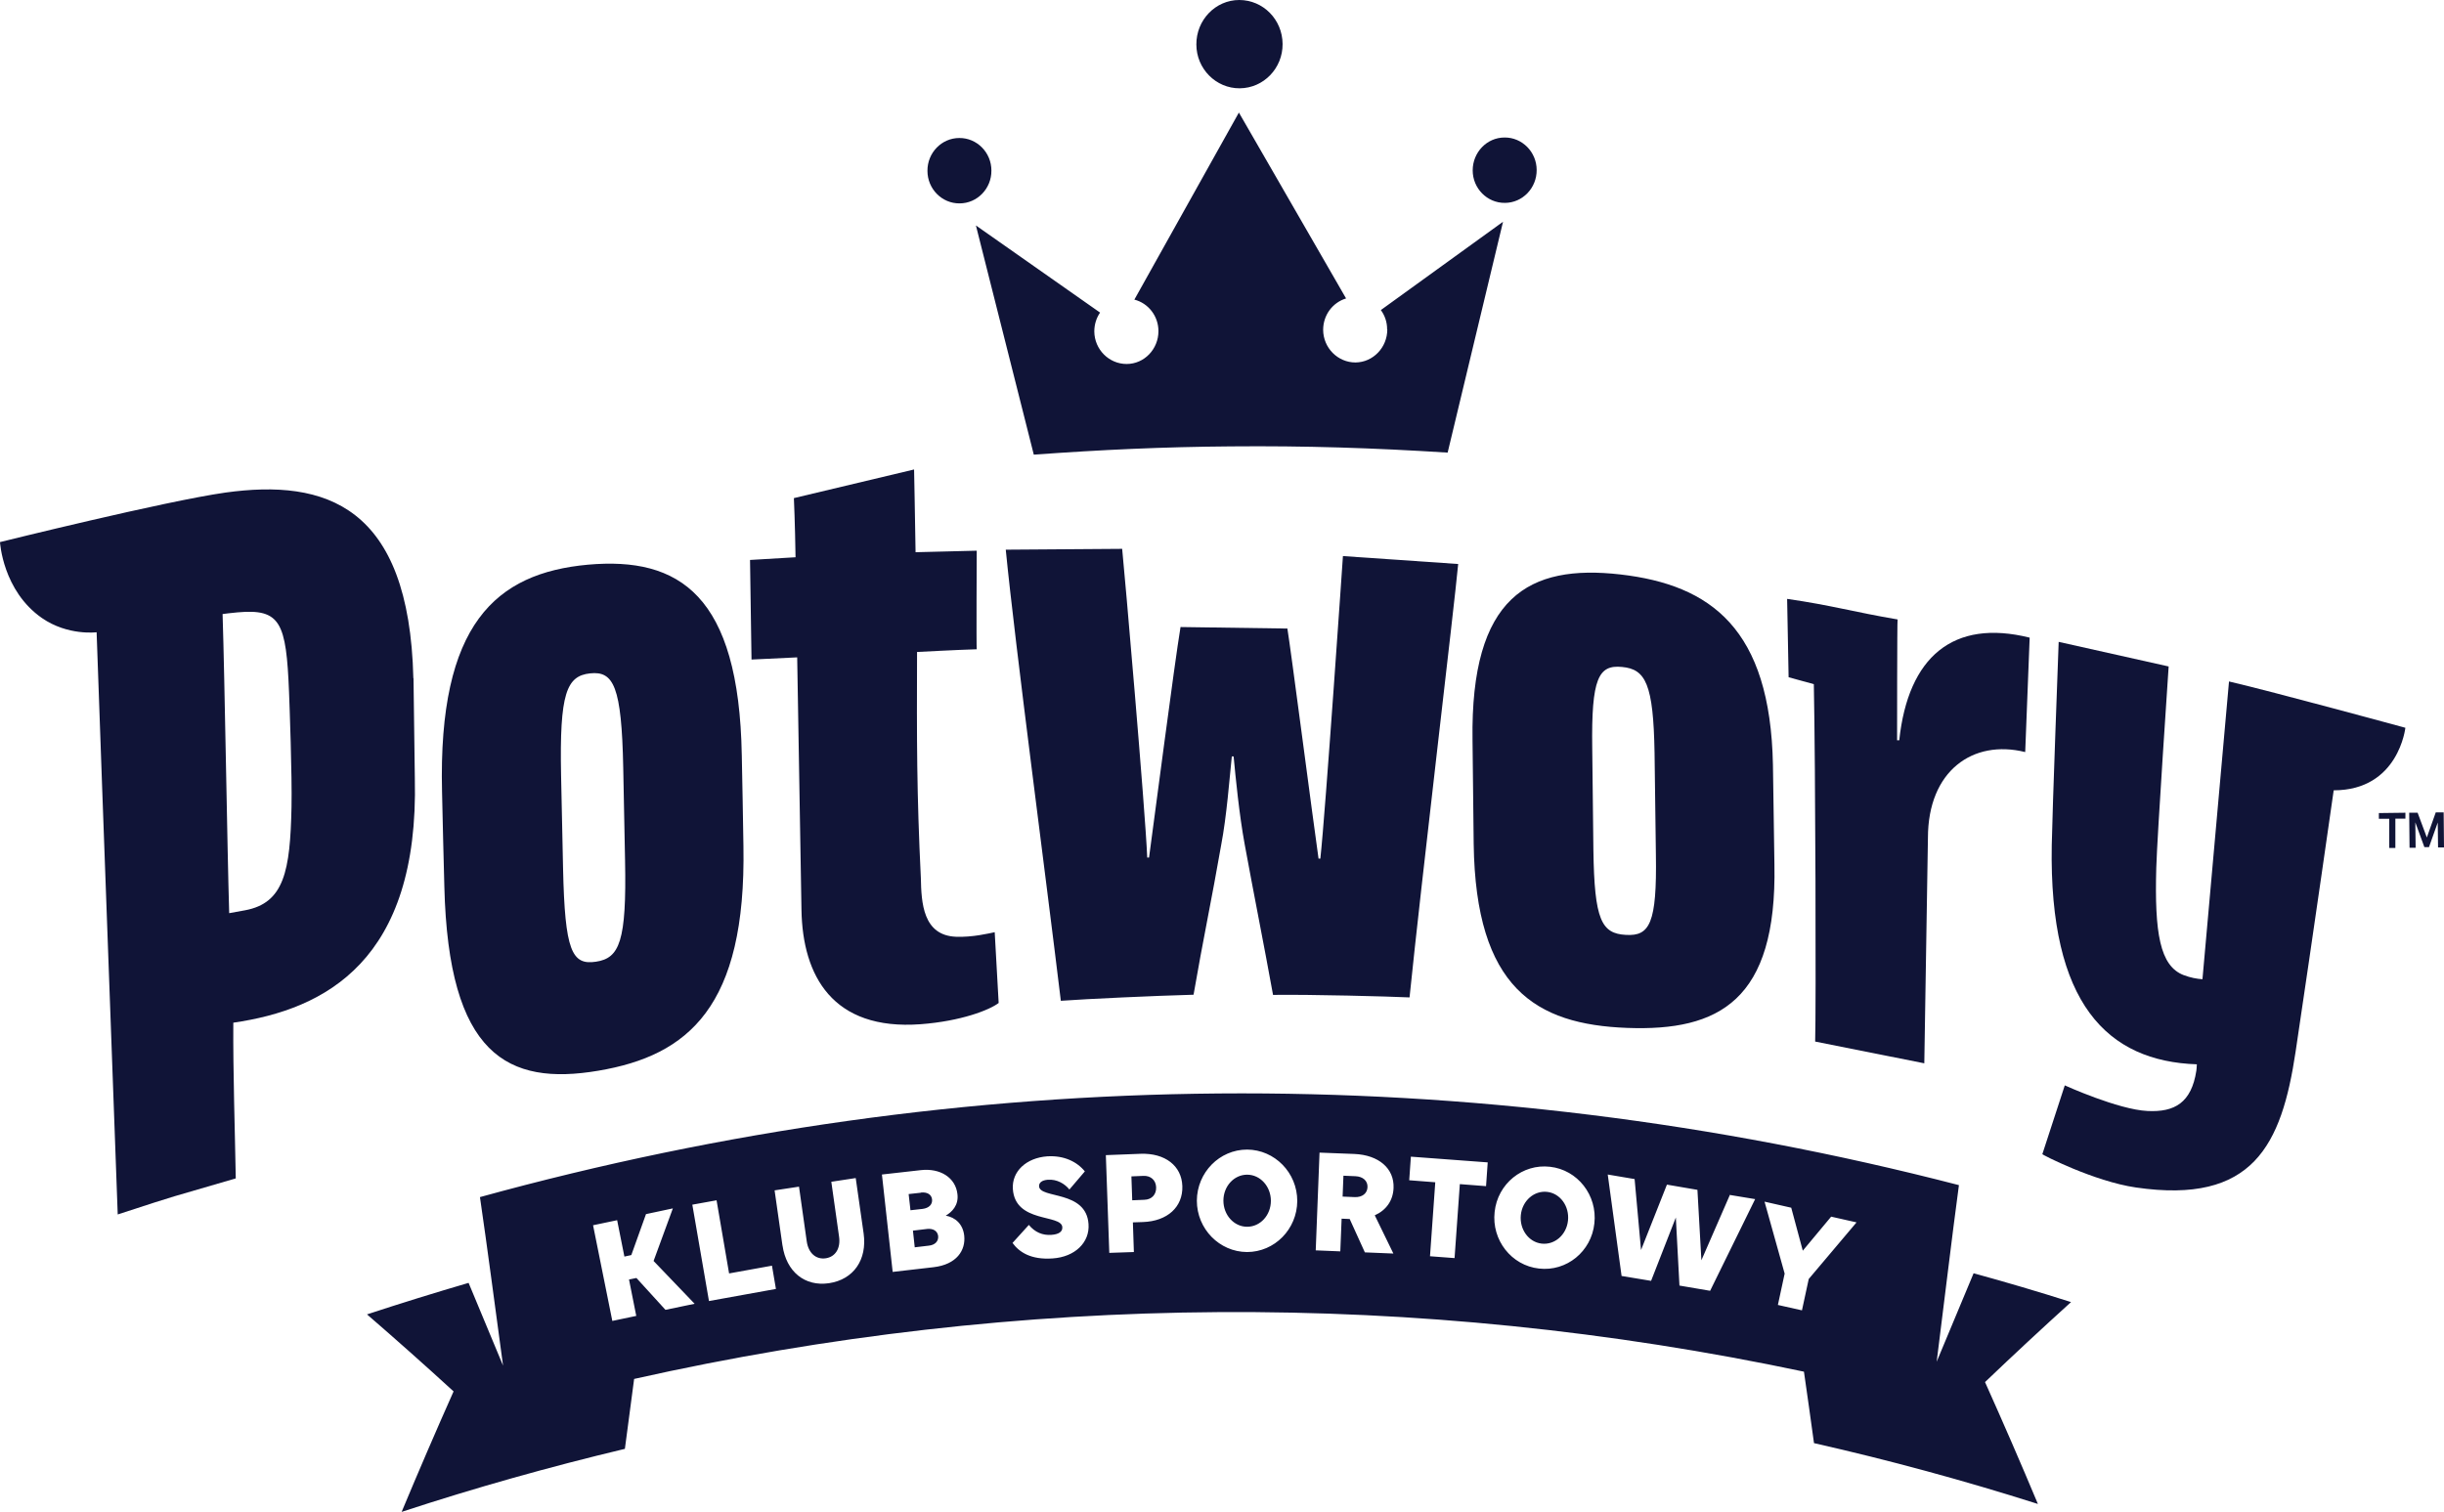 <svg width="160" height="99" viewBox="0 0 160 99" fill="none" xmlns="http://www.w3.org/2000/svg">
<path d="M156.816 55.525H156.416V53.616H155.736V53.241L157.474 53.219V53.605H156.816V55.525Z" fill="#101437"/>
<path d="M159.611 55.503L159.59 53.859L159.018 55.47H158.715L158.122 53.847L158.143 55.514H157.744L157.722 53.219H158.273L158.877 54.841L159.46 53.197H159.978L160 55.492H159.611V55.503Z" fill="#101437"/>
<path d="M62.821 13.318C63.976 13.318 64.915 12.347 64.904 11.167C64.904 9.986 63.955 9.026 62.8 9.037C61.645 9.037 60.706 10.008 60.717 11.189C60.717 12.37 61.666 13.329 62.821 13.318Z" fill="#101437"/>
<path d="M100.6 11.134C100.6 9.953 99.65 8.993 98.496 9.004C97.341 9.004 96.412 9.975 96.412 11.156C96.412 12.336 97.362 13.296 98.517 13.285C99.672 13.285 100.611 12.314 100.6 11.123V11.134Z" fill="#101437"/>
<path d="M81.16 5.782C82.725 5.771 83.978 4.469 83.967 2.88C83.956 1.28 82.693 0 81.128 0C79.574 0 78.311 1.313 78.322 2.913C78.322 4.502 79.606 5.793 81.16 5.782Z" fill="#101437"/>
<path d="M90.821 21.572C90.821 22.753 89.893 23.724 88.738 23.735C87.583 23.735 86.633 22.786 86.622 21.605C86.622 20.623 87.248 19.807 88.123 19.542L81.106 7.371L74.263 19.619C75.17 19.851 75.839 20.689 75.839 21.683C75.839 22.863 74.911 23.834 73.756 23.834C72.601 23.834 71.651 22.885 71.64 21.704C71.64 21.241 71.78 20.811 72.018 20.469L63.89 14.764L67.679 29.771C72.104 29.451 76.141 29.263 80.578 29.23C85.446 29.186 89.903 29.329 94.772 29.638L98.398 14.521L90.4 20.303C90.659 20.656 90.81 21.087 90.81 21.561L90.821 21.572Z" fill="#101437"/>
<path d="M27.061 44.413C26.791 33.081 21.297 31.349 14.766 32.253C10.837 32.805 0 35.497 0 35.497C0 35.497 0.173 38.686 2.752 40.474C4.447 41.644 6.325 41.401 6.325 41.401C6.682 51.707 7.631 77.296 7.707 79.524C12.1 78.09 10.665 78.564 15.435 77.163C15.382 74.107 15.252 70.178 15.274 66.967C21.307 66.096 27.438 62.896 27.158 50.968C27.158 50.703 27.071 44.678 27.071 44.413H27.061ZM19.084 52.854C18.997 57.025 18.609 59.133 16.04 59.607C15.694 59.674 15.349 59.729 15.004 59.795C14.874 55.459 14.712 44.557 14.572 40.209C14.572 40.209 15.317 40.11 15.543 40.099C18.372 39.845 18.738 40.75 18.922 45.318C18.954 46.135 19.127 50.78 19.084 52.843V52.854Z" fill="#101437"/>
<path d="M48.562 49.456C48.379 38.951 44.461 36.446 38.492 36.976C32.468 37.528 28.669 40.838 28.939 51.85C28.982 53.925 29.036 55.988 29.09 58.063C29.36 69.086 33.224 71.116 39.172 70.112C45.065 69.119 48.854 65.919 48.67 55.403C48.638 53.417 48.605 51.431 48.562 49.445V49.456ZM39.02 62.973C37.434 63.216 36.98 62.267 36.862 56.882C36.819 54.841 36.775 52.799 36.732 50.769C36.624 45.395 37.088 44.259 38.632 44.093C40.175 43.928 40.694 44.943 40.801 50.272C40.845 52.292 40.877 54.311 40.92 56.33C41.028 61.66 40.553 62.741 39.02 62.973Z" fill="#101437"/>
<path d="M62.584 61.34C60.414 61.252 60.317 59.1 60.285 57.489C60.015 51.939 60.015 48.507 60.036 42.692C60.036 42.692 62.746 42.548 63.944 42.515C63.911 42.449 63.944 36.06 63.944 36.06L59.939 36.16C59.907 33.986 59.842 30.742 59.842 30.742L51.973 32.617C51.973 32.617 52.049 34.284 52.081 36.49L49.102 36.667C49.135 38.576 49.167 41.279 49.199 43.188L52.189 43.045C52.286 48.794 52.373 53.847 52.47 59.596C52.545 63.878 54.488 67.497 60.274 67.067C62.908 66.868 64.775 66.14 65.379 65.676L65.12 61.042C64.743 61.119 63.663 61.384 62.573 61.34H62.584Z" fill="#101437"/>
<path d="M86.449 56.22H86.32C85.964 53.737 84.485 42.361 84.28 41.158L77.285 41.059C76.886 43.453 75.547 53.803 75.224 56.154H75.105C74.975 53.009 73.605 37.285 73.464 35.939L65.844 35.994C66.459 42.273 68.499 57.632 69.449 65.533C71.1 65.412 75.623 65.202 78.138 65.136C78.743 61.616 79.336 58.846 79.941 55.359C80.308 53.45 80.491 50.968 80.642 49.533H80.761C80.891 50.912 81.128 53.351 81.484 55.282C82.121 58.758 82.715 61.693 83.341 65.147C85.867 65.114 90.853 65.246 92.278 65.312C93.045 57.765 95.214 39.646 95.462 36.932L87.917 36.413C87.917 36.413 86.773 53.197 86.439 56.22H86.449Z" fill="#101437"/>
<path d="M116.068 50.085C115.896 41.18 112.02 38.3 106.084 37.616C100.093 36.932 96.261 39.05 96.401 48.463C96.423 50.239 96.456 53.483 96.477 55.26C96.607 64.683 100.514 67.089 106.537 67.309C112.517 67.53 116.338 65.533 116.165 56.617C116.133 54.929 116.101 51.773 116.068 50.085ZM106.44 61.218C104.842 61.13 104.378 60.247 104.314 55.668C104.292 53.925 104.26 50.714 104.238 48.981C104.173 44.402 104.648 43.519 106.192 43.674C107.735 43.817 108.243 44.788 108.318 49.312C108.351 51.034 108.372 54.223 108.405 55.944C108.48 60.479 107.994 61.307 106.451 61.218H106.44Z" fill="#101437"/>
<path d="M124.196 48.474C124.196 48.474 124.196 40.595 124.229 40.562C121.314 40.066 119.911 39.635 116.997 39.216C117.029 40.926 117.061 42.637 117.094 44.347C117.644 44.501 118.195 44.645 118.745 44.799C118.853 50.085 118.896 66.074 118.832 68.203L125.977 69.627L126.215 54.863C126.215 50.471 129.161 48.397 132.583 49.246L132.875 41.754C127.866 40.507 124.919 43.012 124.337 48.474H124.196Z" fill="#101437"/>
<path d="M157.474 47.657C157.474 47.657 148.861 45.307 145.925 44.623L144.187 64.121C143.82 64.098 143.41 64.021 142.967 63.856C141.391 63.26 141.046 61.075 141.164 56.816C141.218 54.797 141.974 43.663 141.974 43.641L134.774 42.03C134.774 42.03 134.353 53.34 134.321 55.348C134.137 65.731 137.969 69.494 143.82 69.693C143.809 69.903 143.798 70.057 143.787 70.112C143.464 72.209 142.363 72.838 140.592 72.749C138.671 72.661 135.174 71.072 135.174 71.072L133.706 75.574C133.609 75.574 137.084 77.362 139.837 77.759C147.5 78.873 149.368 74.989 150.285 68.865C151.43 61.196 152.779 51.751 152.779 51.751C157.042 51.751 157.474 47.635 157.474 47.635V47.657Z" fill="#101437"/>
<path d="M129.949 90.493C131.137 93.141 132.292 95.8 133.414 98.481C128.557 96.937 123.678 95.612 118.756 94.498C118.54 92.931 118.324 91.375 118.098 89.819C92.753 84.457 66.793 84.622 41.514 90.294C41.309 91.817 41.104 93.35 40.909 94.873C36.009 96.043 31.13 97.411 26.294 99C27.395 96.363 28.529 93.726 29.694 91.111C27.827 89.4 25.938 87.723 24.027 86.068C26.24 85.34 28.453 84.655 30.677 84.004L32.933 89.422L32.889 89.091C32.404 85.527 31.907 81.709 31.421 78.388C47.321 74.007 63.534 71.734 79.768 71.602C96.013 71.469 112.269 73.467 128.244 77.604C127.758 81.202 127.272 85.362 126.787 89.168L129.205 83.375C131.342 83.96 133.468 84.589 135.584 85.262C133.684 86.984 131.806 88.727 129.949 90.504V90.493ZM40.078 86.498L41.654 86.167L41.179 83.784L41.665 83.684L43.565 85.77L45.475 85.373L42.788 82.57L44.05 79.127L42.291 79.502L41.33 82.184L40.877 82.283L40.402 79.9L38.826 80.231L40.089 86.509L40.078 86.498ZM46.404 85.196L50.797 84.402L50.538 82.879L47.731 83.386L46.911 78.597L45.324 78.884L46.414 85.196H46.404ZM51.228 81.555C51.477 83.276 52.686 84.258 54.272 84.026C55.881 83.784 56.777 82.493 56.539 80.771L56.021 77.141L54.423 77.384L54.931 80.981C55.039 81.742 54.693 82.294 54.067 82.393C53.42 82.493 52.923 82.051 52.815 81.29L52.308 77.704L50.71 77.947L51.228 81.577V81.555ZM58.439 83.287L61.116 82.978C62.627 82.802 63.231 81.875 63.123 80.904C63.037 80.153 62.541 79.712 61.915 79.602C62.314 79.37 62.767 78.929 62.681 78.2C62.562 77.108 61.548 76.479 60.285 76.622L57.737 76.909L58.439 83.276V83.287ZM60.295 78.09C60.706 78.046 60.986 78.222 61.019 78.542C61.051 78.873 60.814 79.105 60.403 79.16L59.605 79.249L59.486 78.189L60.285 78.101L60.295 78.09ZM60.684 80.473C61.094 80.429 61.375 80.606 61.418 80.937C61.45 81.279 61.213 81.522 60.814 81.566L59.885 81.676L59.767 80.584L60.695 80.473H60.684ZM71.036 76.722C70.517 76.071 69.654 75.651 68.564 75.718C67.182 75.817 66.232 76.711 66.308 77.858C66.459 80.109 69.481 79.491 69.546 80.352C69.568 80.65 69.319 80.826 68.834 80.86C68.261 80.904 67.754 80.694 67.355 80.209L66.286 81.389C66.718 81.985 67.484 82.504 68.909 82.404C70.388 82.305 71.349 81.345 71.262 80.153C71.111 77.924 68.078 78.509 68.024 77.682C68.013 77.45 68.197 77.284 68.596 77.251C69.201 77.207 69.708 77.516 70.01 77.891L71.025 76.7L71.036 76.722ZM72.622 82.04L74.231 81.985L74.166 80.043L74.824 80.021C76.433 79.966 77.447 79.028 77.404 77.671C77.361 76.335 76.271 75.497 74.673 75.552L72.396 75.64L72.622 82.051V82.04ZM74.846 76.998C75.332 76.975 75.666 77.273 75.688 77.737C75.709 78.222 75.396 78.553 74.911 78.564L74.123 78.597L74.069 77.031L74.857 76.998H74.846ZM81.646 75.276C79.833 75.276 78.365 76.777 78.354 78.62C78.354 80.473 79.833 81.974 81.635 81.985C83.449 81.985 84.917 80.484 84.927 78.642C84.927 76.788 83.449 75.287 81.646 75.276ZM81.646 80.33C80.783 80.33 80.092 79.558 80.092 78.62C80.092 77.682 80.783 76.92 81.646 76.92C82.51 76.92 83.2 77.693 83.2 78.631C83.2 79.569 82.51 80.33 81.646 80.33ZM86.136 81.875L87.745 81.941L87.831 79.8L88.36 79.822L89.353 82.007L91.22 82.084L90.001 79.58C90.746 79.249 91.199 78.62 91.231 77.792C91.285 76.512 90.26 75.629 88.662 75.563L86.385 75.475L86.136 81.875ZM88.738 77.02C89.224 77.042 89.537 77.317 89.526 77.726C89.515 78.145 89.18 78.41 88.684 78.388L87.896 78.355L87.95 76.987L88.738 77.02ZM97.287 77.66L97.395 76.115L92.365 75.74L92.257 77.284L93.962 77.417L93.617 82.261L95.225 82.382L95.57 77.538L97.287 77.671V77.66ZM101.475 76.402C99.672 76.192 98.042 77.516 97.848 79.359C97.643 81.202 98.949 82.868 100.752 83.066C102.554 83.276 104.184 81.952 104.378 80.109C104.583 78.266 103.277 76.6 101.475 76.402ZM100.924 81.433C100.072 81.334 99.467 80.495 99.564 79.558C99.661 78.62 100.439 77.947 101.291 78.046C102.144 78.145 102.748 78.984 102.651 79.922C102.554 80.86 101.777 81.533 100.924 81.433ZM113.24 78.266L111.384 82.526L111.125 77.913L109.128 77.571L107.433 81.853L107.012 77.207L105.253 76.909L106.159 83.552L108.091 83.872L109.711 79.723L109.948 84.181L111.956 84.523L114.903 78.52L113.229 78.244L113.24 78.266ZM116.392 85.45L117.968 85.803L118.411 83.751L121.541 80.043L119.879 79.668L118.022 81.897L117.266 79.083L115.518 78.686L116.835 83.397L116.392 85.45Z" fill="#101437"/>
</svg>
